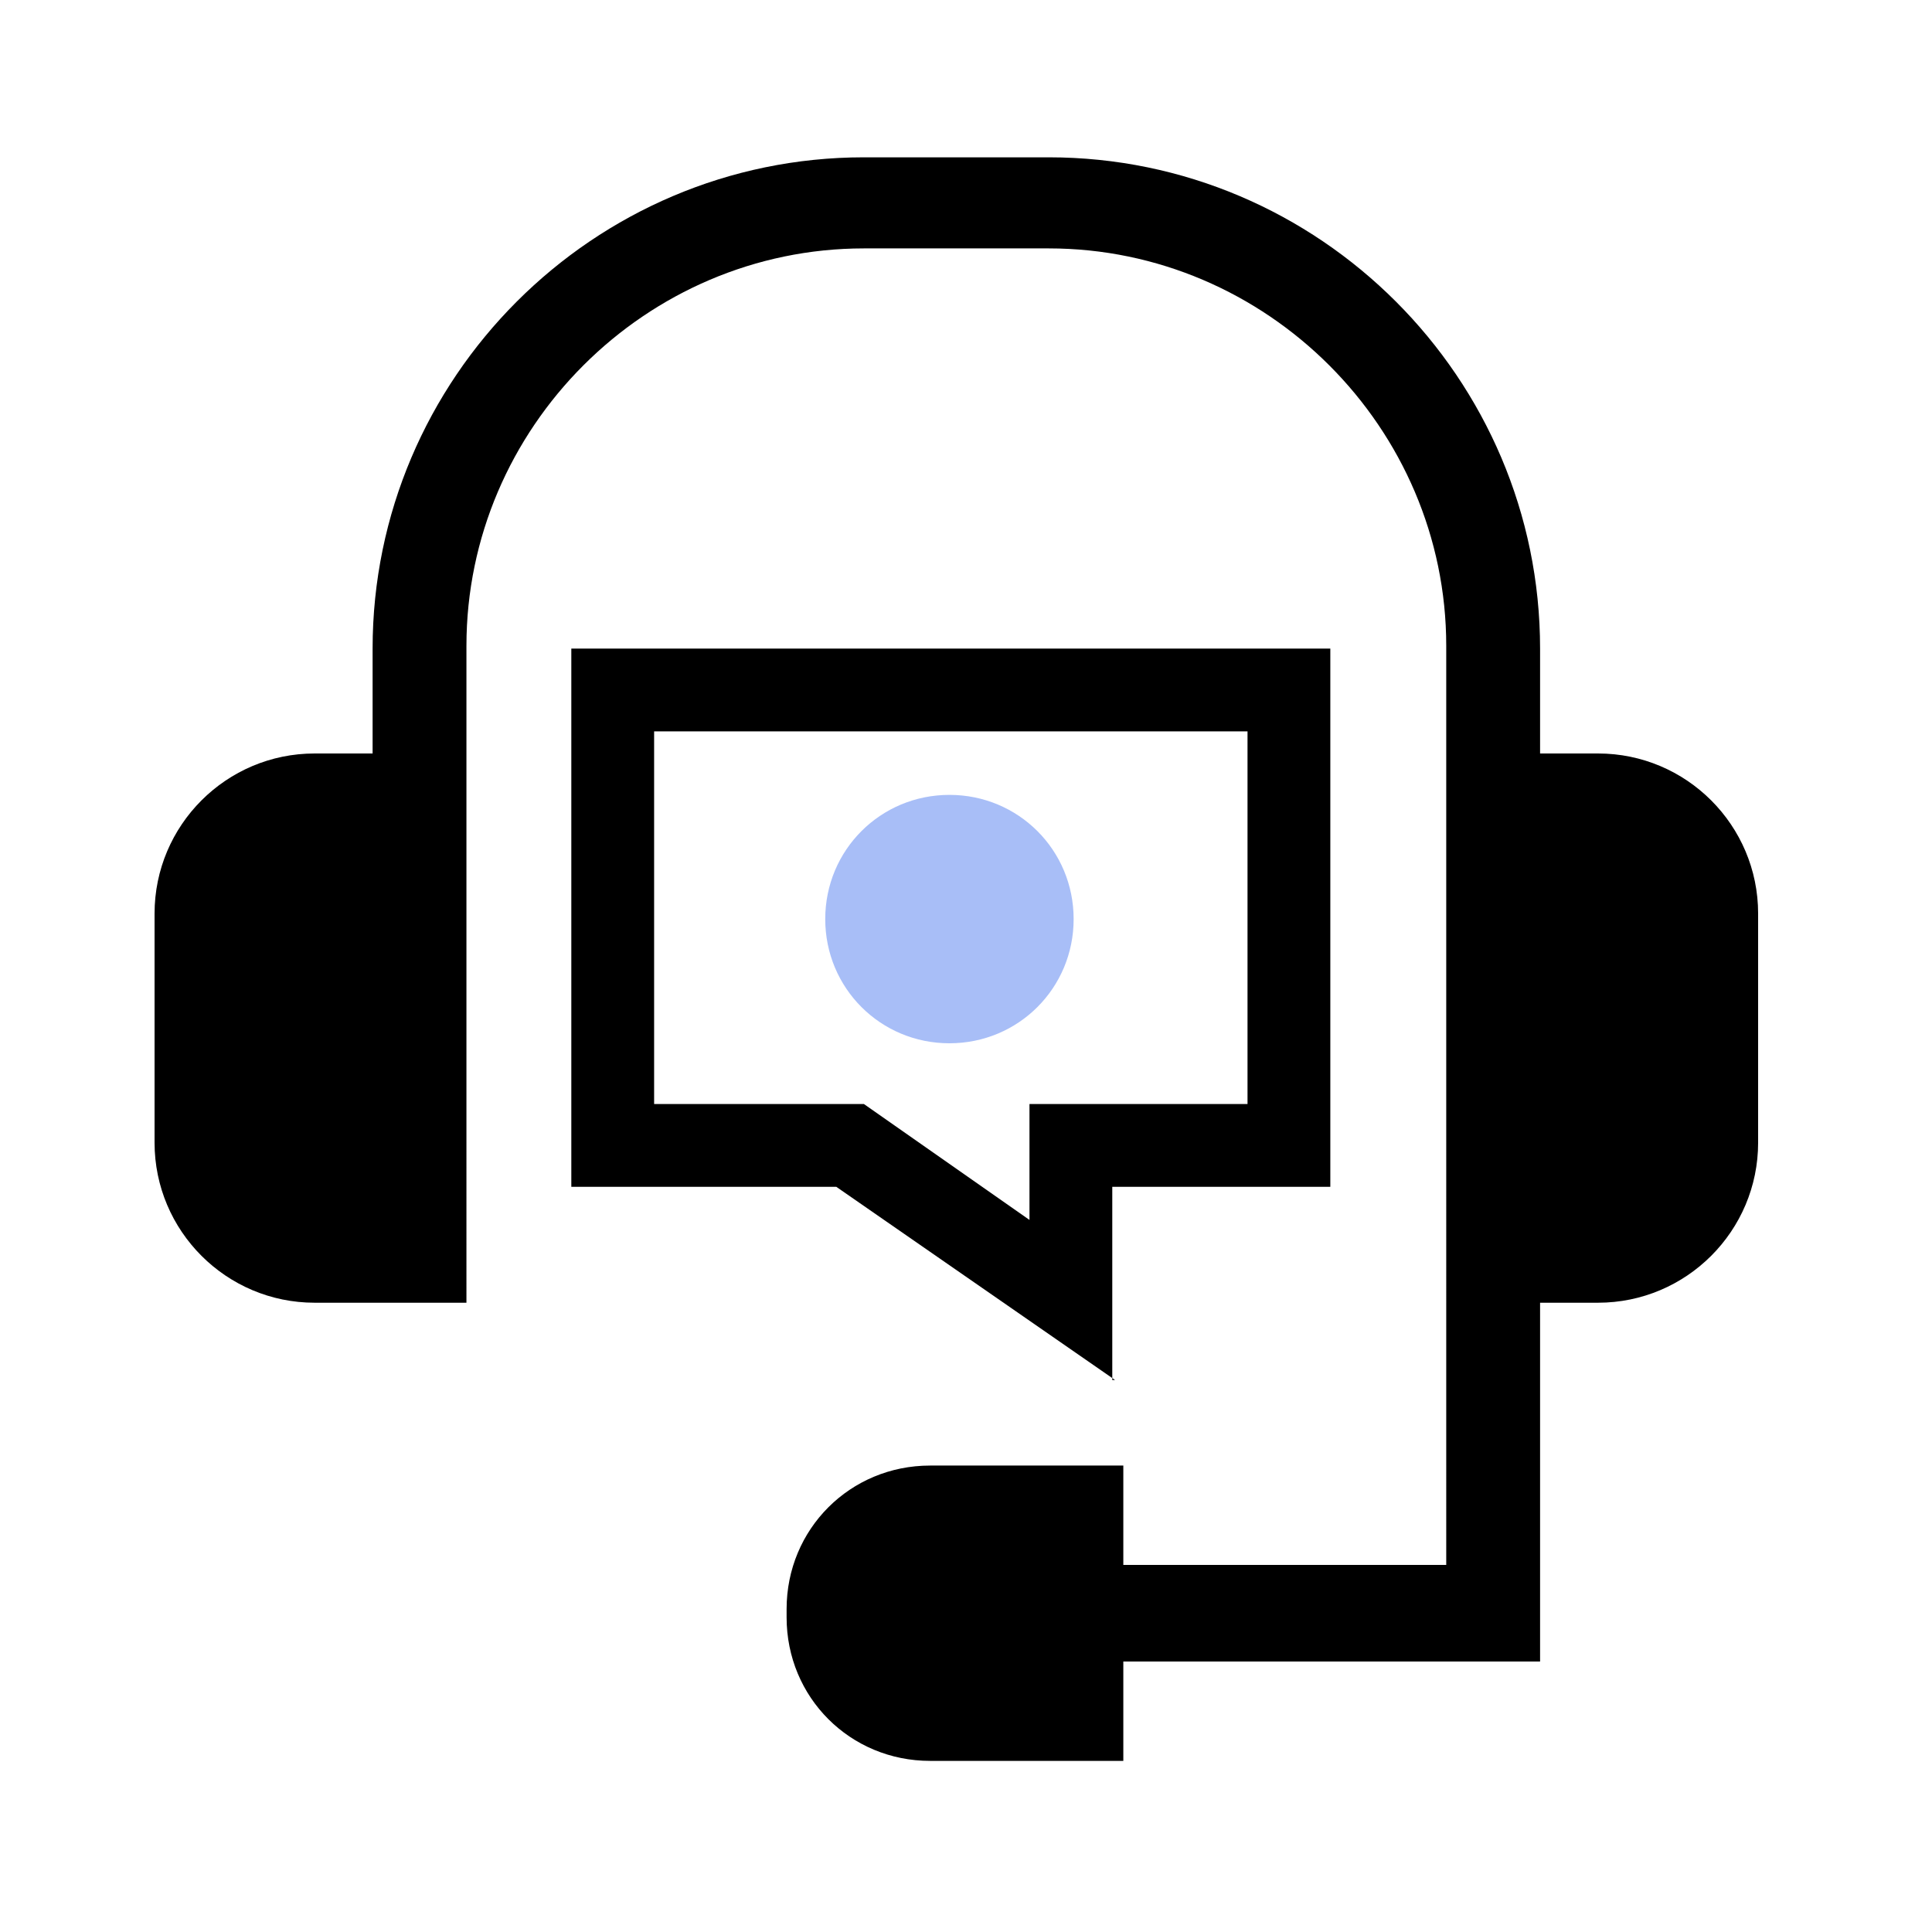<?xml version="1.0" encoding="UTF-8"?>
<svg xmlns="http://www.w3.org/2000/svg" id="Isolation_Mode" width="70" height="70" viewBox="0 0 70 70">
  <defs>
    <style>.cls-1{fill:#a8bef7;}</style>
  </defs>
  <path class="cls-1" d="M34.4,37.8c2.5,0,4.5-2,4.5-4.5s-2-4.5-4.5-4.5-4.5,2-4.5,4.5,2,4.5,4.5,4.5Z"></path>
  <path d="M40.4,50l-10.1-7h-9.6V23.5h27.5v19.5h-7.9v7Zm-16.6-10h7.5l6,4.2v-4.2h7.9v-13.5H23.7v13.5Z"></path>
  <path d="M52.4,56.7h-11.7v-3.6h-7c-2.9,0-5.2,2.3-5.2,5.2v.3c0,2.9,2.3,5.2,5.2,5.2h7v-3.6h15.1v-13h2.1c3.2,0,5.8-2.6,5.8-5.8v-8.3c0-3.2-2.6-5.8-5.8-5.8h-2.1v-3.8c0-9.8-8-17.8-17.8-17.8h-6.7c-9.8,0-17.8,8-17.8,17.8v3.8h-2.1c-3.2,0-5.8,2.6-5.8,5.8v8.3c0,3.2,2.6,5.8,5.8,5.8h5.5V23.4c0-7.9,6.5-14.4,14.4-14.4h6.7c7.9,0,14.4,6.5,14.4,14.4V56.7h0Z"></path>
</svg>

